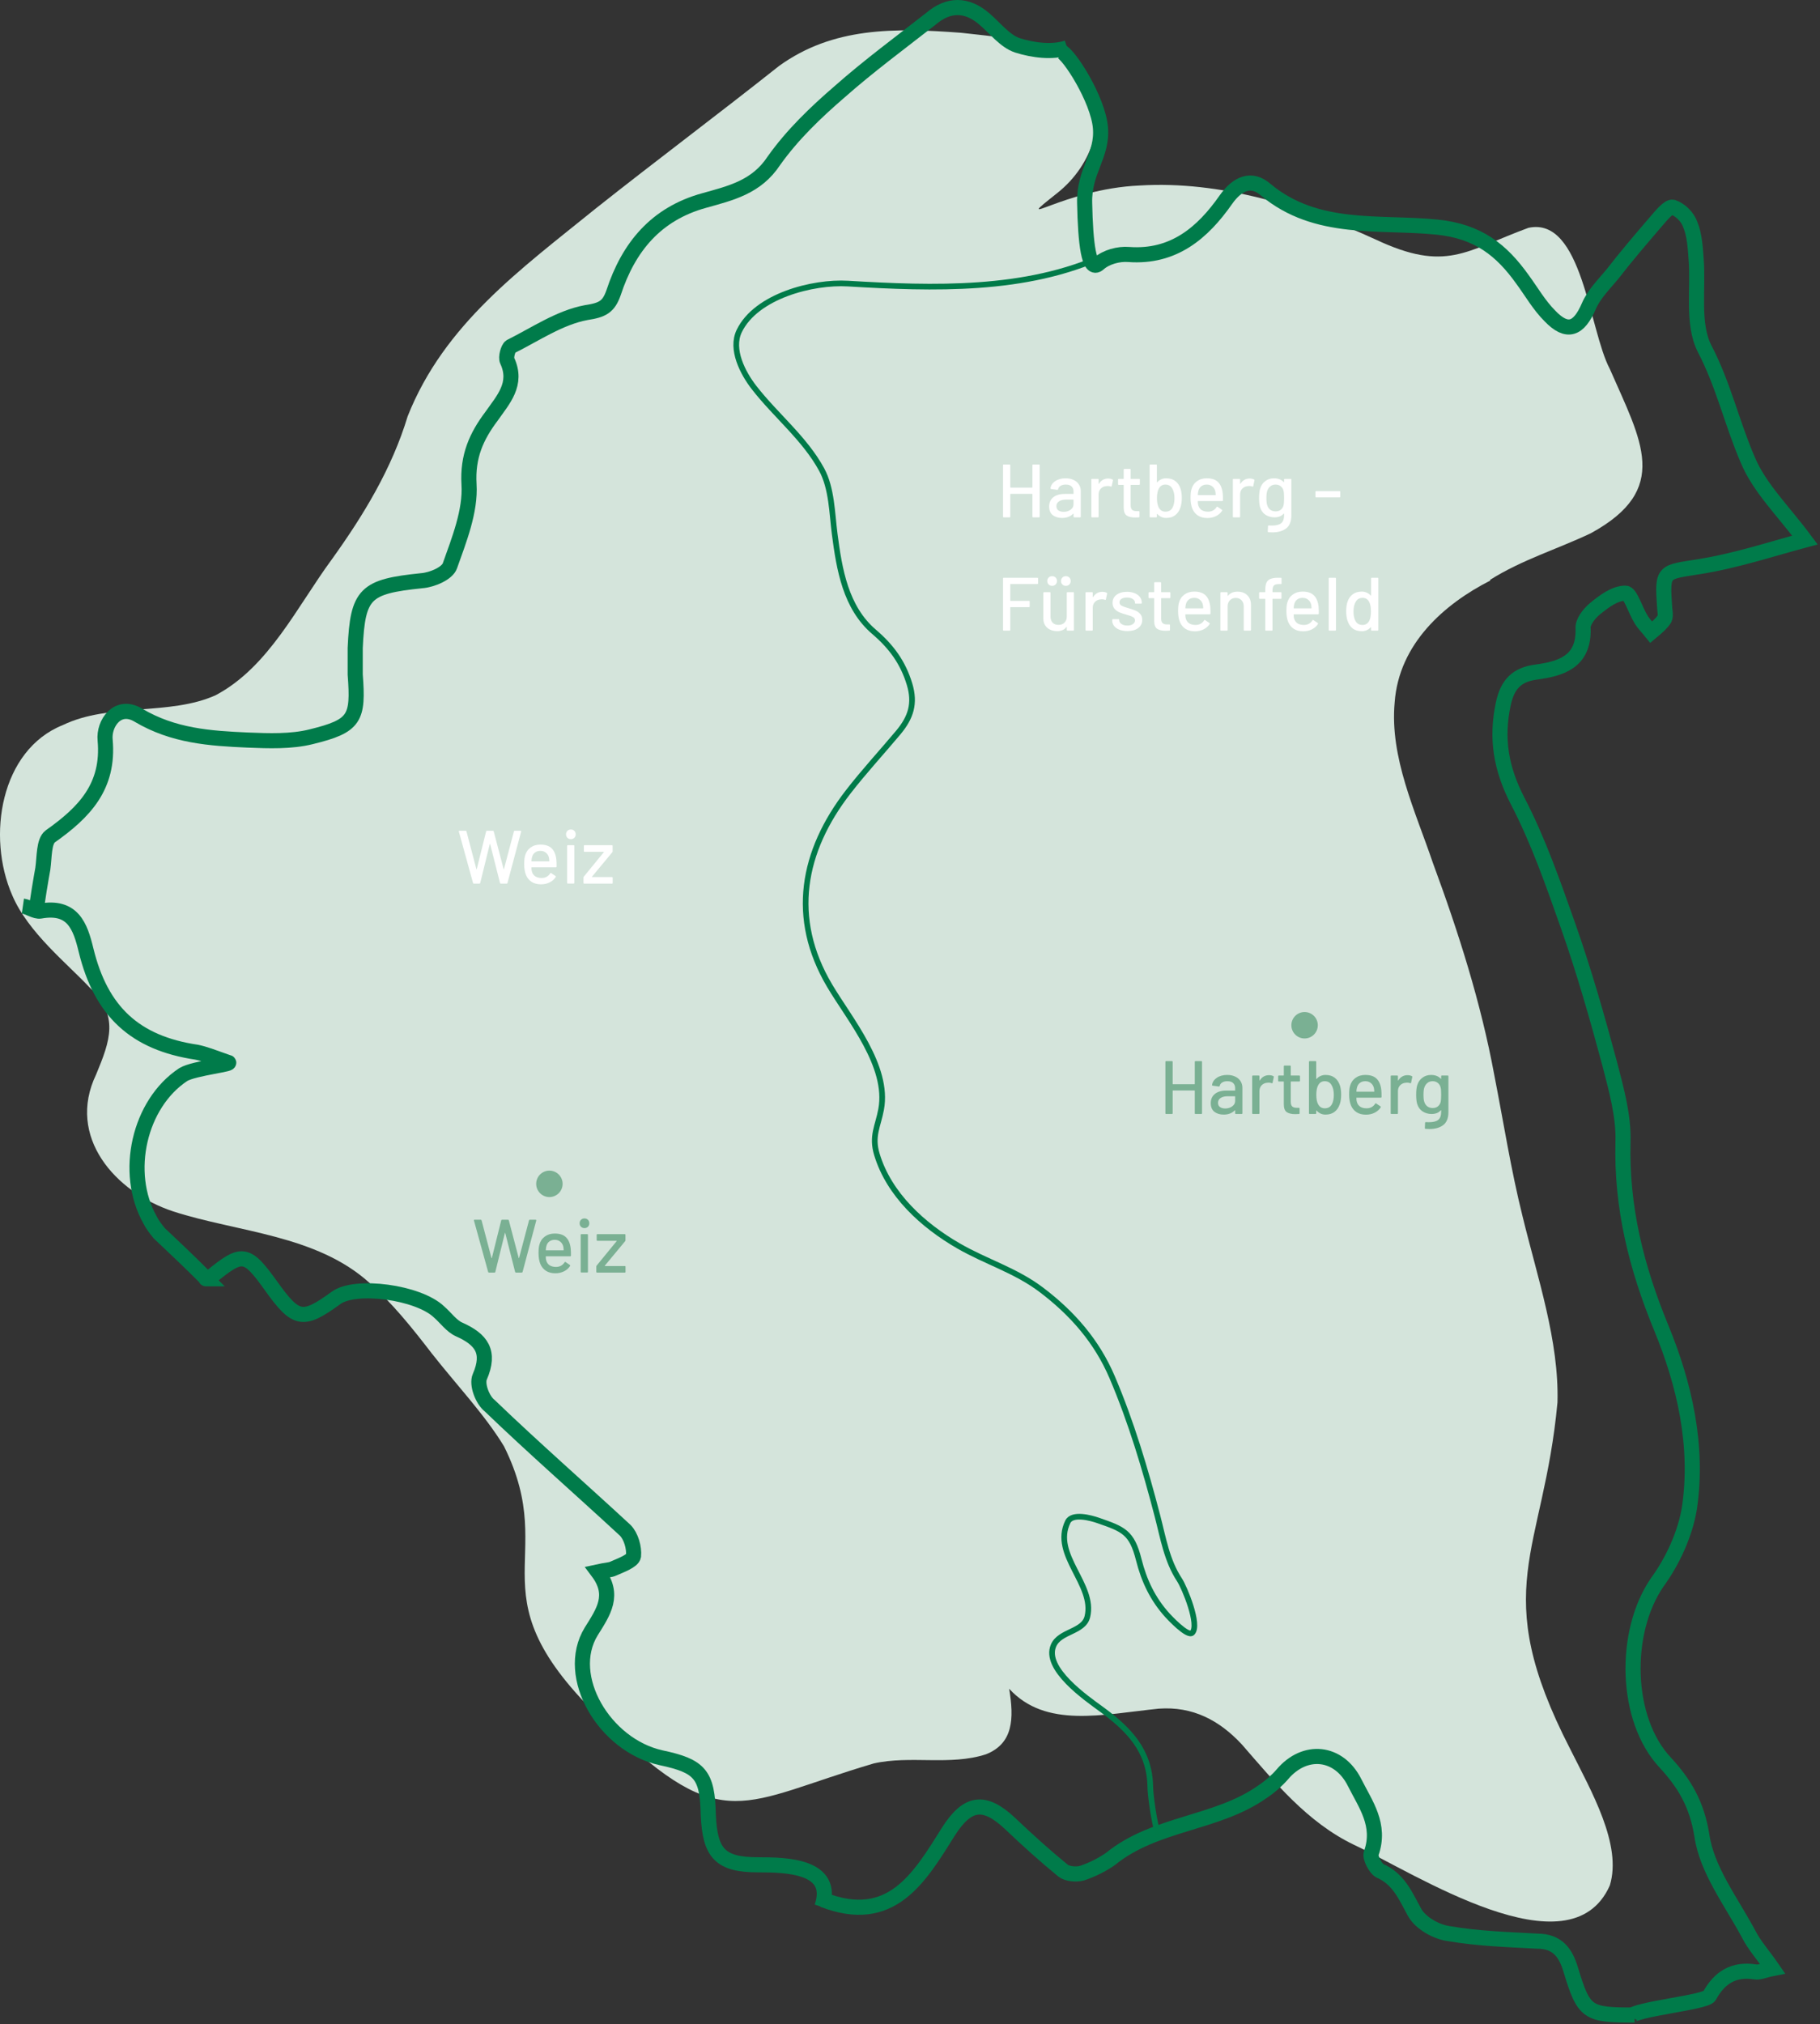 <svg width="482" height="536" viewBox="0 0 482 536" fill="none" xmlns="http://www.w3.org/2000/svg">
<rect x="0" y="0" width="482" height="536" fill="#333333" stroke="none"/>
<path d="M394.653 153.535C403.014 148.26 412.475 145.402 421.276 141.226C442.618 129.576 434.697 116.827 426.336 97.703C420.836 87.372 419.076 57.258 404.774 60.335C388.053 66.49 382.992 72.205 364.29 63.413C345.148 54.62 323.146 47.806 301.804 49.125C281.562 50.004 267.04 61.434 280.021 51.103C289.482 43.63 293.883 30.441 287.282 20.55C280.021 10.658 265.94 9.999 254.499 8.68C236.897 7.361 220.615 7.141 206.314 17.472C190.252 30.221 173.751 42.531 157.689 55.28C137.887 71.326 117.645 85.834 107.964 110.233C103.783 124.081 96.303 136.39 87.942 148.04C78.701 160.569 71.22 176.616 57.139 184.089C45.038 189.584 28.976 186.067 16.655 192.002C0.153 198.597 -3.588 221.457 3.233 237.064C7.414 246.955 17.975 255.308 23.695 261.463C31.616 268.936 29.196 275.531 25.455 284.543C17.535 301.029 30.516 315.756 45.918 320.812C62.859 326.307 83.761 326.966 97.843 339.716C104.003 345.211 109.284 351.805 114.345 358.399C120.725 366.533 128.426 374.666 133.487 383.018C148.888 414.012 123.365 422.145 161.649 457.534C191.792 486.33 196.413 477.317 231.397 466.986C241.078 464.788 251.639 467.646 261.1 464.568C268.36 461.711 268.58 455.116 267.26 447.203C276.941 457.754 291.903 454.017 306.864 452.479C315.885 451.819 322.926 455.556 328.866 461.931C337.667 472.042 346.248 482.593 358.57 488.528C374.631 496.001 415.775 523.038 426.336 499.298C429.637 488.528 421.496 474.46 415.775 463.03C393.993 420.606 408.735 411.594 412.475 371.368C412.915 355.102 407.194 338.397 403.234 322.131C400.154 309.821 398.174 297.072 395.753 284.763C392.233 265.639 386.292 246.955 379.472 228.491C374.851 214.863 368.031 200.575 369.351 186.067C370.451 170.461 382.552 159.91 394.653 153.755V153.535Z" fill="#D4E4DB"/>
<path d="M280.87 13.54C283.07 14.199 290.771 26.289 291.431 33.763C292.091 41.236 287.03 45.193 287.25 53.765C287.47 64.316 288.35 72.229 290.991 69.811C292.971 68.053 296.271 67.174 298.911 67.394C310.793 68.273 318.494 61.678 324.654 52.886C327.734 48.49 331.475 46.951 335.215 50.248C348.637 61.459 365.358 58.601 380.54 60.14C391.541 61.239 397.702 66.295 403.202 73.988C405.622 77.285 407.603 80.802 410.463 83.66C415.083 88.496 418.164 87.177 420.804 81.022C422.124 77.945 424.764 75.307 426.965 72.669C430.705 67.833 434.665 63.217 438.626 58.601C439.946 57.062 441.926 54.645 443.026 54.864C445.006 55.524 446.987 57.502 447.647 59.48C448.747 62.118 448.967 65.415 449.187 68.493C449.847 76.406 448.087 85.638 451.387 92.232C456.448 101.904 458.648 112.015 462.828 121.687C465.909 129.161 472.289 135.315 478.01 143.009C468.989 145.427 459.748 148.504 450.067 150.043C440.606 151.581 440.166 150.922 440.826 160.374C440.826 161.473 441.266 163.011 440.826 163.891C439.946 165.21 438.626 166.309 437.306 167.408C436.426 166.309 435.325 165.21 434.665 164.111C433.125 161.693 431.805 157.077 430.485 157.077C427.625 157.077 424.764 159.275 422.344 161.253C420.804 162.572 419.044 164.77 419.264 166.528C419.484 175.321 413.323 177.079 406.943 177.959C401.662 178.618 399.242 181.256 398.142 186.311C396.162 195.544 397.482 203.457 401.882 212.029C407.383 222.58 411.343 234.011 415.303 245.221C419.484 257.091 423.004 269.4 426.305 281.71C428.065 288.524 430.045 295.558 429.825 302.372C429.385 319.737 433.345 335.563 439.946 351.61C446.107 366.557 449.847 382.823 447.427 399.309C446.327 406.123 443.026 413.376 438.846 419.092C429.825 432.28 430.265 455.36 441.046 466.791C446.107 472.286 449.407 477.781 450.727 486.134C452.047 495.146 458.428 503.499 463.048 512.072C464.589 515.149 467.009 517.787 469.429 521.304C467.229 521.743 465.909 522.403 464.809 522.183C459.088 521.304 455.348 523.722 452.707 528.558C451.607 530.316 432.915 532.022 431.815 534" stroke="#007B4A" stroke-width="4" stroke-miterlimit="10"/>
<path d="M282.63 12.661C278.67 13.98 273.609 13.32 269.429 12.001C266.128 10.902 263.488 7.385 260.628 4.967C256.007 1.011 251.167 1.011 246.546 4.967C238.405 11.342 230.045 17.497 222.344 24.311C215.963 29.806 209.803 35.741 204.962 42.555C200.342 49.589 193.521 51.128 186.48 53.106C173.719 56.623 166.458 65.416 162.498 77.505C161.178 81.242 159.637 82.121 155.237 82.781C148.196 84.1 141.816 88.496 135.215 91.793C134.555 92.233 133.895 94.65 134.335 95.53C137.195 101.684 133.235 105.861 130.154 110.257C126.194 115.533 123.774 120.808 124.214 128.282C124.654 135.316 121.573 143.009 119.153 149.823C118.493 151.801 114.533 153.56 111.673 153.78C96.711 155.318 94.731 157.077 94.071 171.584C94.071 174.002 94.071 176.2 94.071 178.618C94.951 190.268 94.071 192.247 82.41 195.104C77.129 196.423 71.188 196.203 65.688 195.983C55.567 195.544 45.886 194.884 36.645 189.389C31.144 186.092 27.404 191.587 27.844 195.983C28.944 208.293 22.343 215.107 13.322 221.482C11.562 222.8 11.782 226.977 11.342 230.054C10.902 232.472 9.802 238.847 9.582 241.484" stroke="#007B4A" stroke-width="4" stroke-miterlimit="10"/>
<path d="M217.943 503.06C235.985 510.094 243.466 497.345 251.167 485.035C256.227 477.122 260.628 476.462 267.448 482.837C272.069 487.233 276.689 491.41 281.53 495.366C282.63 496.245 285.05 496.465 286.59 496.026C289.231 495.146 291.871 493.828 294.071 492.289C305.952 482.617 322.234 483.057 334.335 474.484C336.316 473.165 338.076 471.627 339.616 469.868C345.556 462.834 354.577 463.713 358.758 472.066C361.618 477.781 365.798 483.277 363.158 490.75C362.718 491.849 364.258 494.707 365.358 495.366C370.419 497.564 372.179 501.961 374.599 506.357C376.14 509.214 380.32 511.632 383.84 512.072C391.541 513.391 399.242 513.611 407.163 514.05C412.443 514.05 414.643 517.128 415.964 521.524C419.484 533.174 420.364 533.613 432.905 533.613" stroke="#007B4A" stroke-width="4" stroke-miterlimit="10"/>
<path d="M6.062 239.946C7.602 240.166 9.362 241.484 10.682 241.265C19.263 239.726 21.244 245.221 22.784 251.596C26.744 267.862 35.765 276.215 52.047 278.632C54.247 279.072 56.447 279.951 60.188 281.27C62.828 281.71 51.387 282.809 48.526 284.567C36.865 292.261 32.685 310.505 39.725 323.034C40.386 324.353 41.266 325.452 42.146 326.551C46.106 330.288 50.066 334.025 54.687 338.641C54.027 338.641 55.127 338.641 55.787 338.201C64.148 331.387 65.248 331.387 71.849 340.619C78.449 349.851 80.21 350.071 89.01 343.697C94.071 339.96 110.793 342.158 116.293 347.433C118.053 348.972 119.594 351.17 121.574 352.049C127.514 354.687 129.935 357.984 127.074 364.579C126.194 366.557 127.734 370.733 129.715 372.272C141.376 383.482 153.697 394.253 165.578 405.244C167.118 406.782 167.999 409.86 167.779 412.058C167.558 413.377 164.478 414.476 162.498 415.355C161.618 415.795 160.298 415.795 158.318 416.234C162.938 422.389 159.858 426.785 156.557 432.061C149.297 443.931 160.078 462.175 175.039 465.472C185.38 467.67 187.361 469.868 187.581 480.639C188.021 490.75 190.661 493.828 200.782 493.828C208.043 493.828 221.404 494.009 217.664 505" stroke="#007B4A" stroke-width="4" stroke-miterlimit="10"/>
<path d="M292.554 67.643C271.694 77.288 247.025 76.434 224.555 75.099C215.244 74.546 200.251 78.392 195.775 87.663C193.424 92.533 196.771 98.846 199.69 102.612C205.397 109.976 213.153 116.128 217.621 124.383C220.301 129.333 220.343 135.939 221.051 141.383C222.28 150.823 223.939 160.882 231.49 167.33C236.02 171.198 239.145 175.419 240.884 181.198C242.412 186.277 241.253 189.978 237.864 194.022C233.459 199.28 228.796 204.315 224.593 209.754C212.534 225.36 209.089 243.082 219.709 261.014C225.025 269.99 235.474 282.333 233.353 293.783C232.525 298.257 230.761 300.831 232.235 305.712C235.455 316.377 244.443 324.516 253.857 329.944C261.221 334.191 268.987 336.4 275.852 341.613C284.036 347.826 290.474 355.19 294.53 364.689C299.584 376.527 303.29 389.011 306.534 401.447C308.051 407.263 309.01 413.254 312.349 418.335C313.719 420.419 317.805 430.326 315.742 432.389C314.544 433.587 309.45 428.065 309.181 427.767C305.277 423.448 302.983 418.602 301.576 413.004C299.747 405.729 297.464 404.94 290.839 402.64C288.968 401.99 283.964 400.589 282.787 403.013C278.543 411.749 290.054 419.564 287.968 428.139C286.979 432.207 280.695 431.904 279.021 435.744C276.347 441.879 287.684 449.7 291.696 452.632C298.873 457.876 304.476 463.549 304.633 473.099C304.676 475.779 305.737 482.689 306.534 485.277" stroke="#007B49" stroke-width="1.5" stroke-linecap="round"/>
<path d="M273.42 123.2C273.42 123.067 273.487 123 273.62 123H275.14C275.273 123 275.34 123.067 275.34 123.2V136.8C275.34 136.933 275.273 137 275.14 137H273.62C273.487 137 273.42 136.933 273.42 136.8V130.86C273.42 130.807 273.393 130.78 273.34 130.78H267.64C267.587 130.78 267.56 130.807 267.56 130.86V136.8C267.56 136.933 267.493 137 267.36 137H265.84C265.707 137 265.64 136.933 265.64 136.8V123.2C265.64 123.067 265.707 123 265.84 123H267.36C267.493 123 267.56 123.067 267.56 123.2V129.04C267.56 129.093 267.587 129.12 267.64 129.12H273.34C273.393 129.12 273.42 129.093 273.42 129.04V123.2ZM282.211 126.66C283.024 126.66 283.731 126.807 284.331 127.1C284.944 127.38 285.411 127.78 285.731 128.3C286.064 128.807 286.231 129.387 286.231 130.04V136.8C286.231 136.933 286.164 137 286.031 137H284.511C284.377 137 284.311 136.933 284.311 136.8V136.08C284.311 136.013 284.277 136 284.211 136.04C283.864 136.4 283.437 136.68 282.931 136.88C282.437 137.067 281.884 137.16 281.271 137.16C280.284 137.16 279.464 136.913 278.811 136.42C278.171 135.913 277.851 135.153 277.851 134.14C277.851 133.1 278.211 132.287 278.931 131.7C279.664 131.1 280.684 130.8 281.991 130.8H284.231C284.284 130.8 284.311 130.773 284.311 130.72V130.18C284.311 129.593 284.137 129.14 283.791 128.82C283.457 128.487 282.944 128.32 282.251 128.32C281.691 128.32 281.231 128.433 280.871 128.66C280.524 128.873 280.311 129.167 280.231 129.54C280.191 129.673 280.111 129.733 279.991 129.72L278.371 129.5C278.237 129.473 278.177 129.42 278.191 129.34C278.297 128.553 278.717 127.913 279.451 127.42C280.184 126.913 281.104 126.66 282.211 126.66ZM281.691 135.54C282.397 135.54 283.011 135.353 283.531 134.98C284.051 134.607 284.311 134.133 284.311 133.56V132.38C284.311 132.327 284.284 132.3 284.231 132.3H282.351C281.564 132.3 280.937 132.453 280.471 132.76C280.004 133.067 279.771 133.493 279.771 134.04C279.771 134.533 279.944 134.907 280.291 135.16C280.651 135.413 281.117 135.54 281.691 135.54ZM293.483 126.72C293.909 126.72 294.296 126.807 294.643 126.98C294.736 127.02 294.769 127.1 294.743 127.22L294.423 128.72C294.409 128.84 294.329 128.88 294.183 128.84C293.956 128.747 293.689 128.7 293.383 128.7L293.103 128.72C292.476 128.747 291.956 128.967 291.543 129.38C291.143 129.78 290.943 130.307 290.943 130.96V136.8C290.943 136.933 290.876 137 290.743 137H289.223C289.089 137 289.023 136.933 289.023 136.8V127.02C289.023 126.887 289.089 126.82 289.223 126.82H290.743C290.876 126.82 290.943 126.887 290.943 127.02V128.08C290.943 128.12 290.949 128.147 290.963 128.16C290.989 128.16 291.009 128.147 291.023 128.12C291.623 127.187 292.443 126.72 293.483 126.72ZM301.879 128.2C301.879 128.333 301.813 128.4 301.679 128.4H299.519C299.466 128.4 299.439 128.427 299.439 128.48V133.78C299.439 134.34 299.566 134.747 299.819 135C300.073 135.24 300.466 135.36 300.999 135.36H301.579C301.713 135.36 301.779 135.427 301.779 135.56V136.8C301.779 136.933 301.713 137 301.579 137C301.153 137.027 300.846 137.04 300.659 137.04C299.646 137.04 298.879 136.86 298.359 136.5C297.853 136.127 297.599 135.447 297.599 134.46V128.48C297.599 128.427 297.573 128.4 297.519 128.4H296.299C296.166 128.4 296.099 128.333 296.099 128.2V127.02C296.099 126.887 296.166 126.82 296.299 126.82H297.519C297.573 126.82 297.599 126.793 297.599 126.74V124.38C297.599 124.247 297.666 124.18 297.799 124.18H299.239C299.373 124.18 299.439 124.247 299.439 124.38V126.74C299.439 126.793 299.466 126.82 299.519 126.82H301.679C301.813 126.82 301.879 126.887 301.879 127.02V128.2ZM312.662 129.46C312.876 130.14 312.982 130.947 312.982 131.88C312.982 132.88 312.856 133.733 312.602 134.44C312.309 135.307 311.842 135.98 311.202 136.46C310.576 136.927 309.782 137.16 308.822 137.16C308.356 137.16 307.922 137.067 307.522 136.88C307.122 136.693 306.776 136.433 306.482 136.1C306.456 136.073 306.429 136.067 306.402 136.08C306.389 136.093 306.382 136.113 306.382 136.14V136.8C306.382 136.933 306.316 137 306.182 137H304.662C304.529 137 304.462 136.933 304.462 136.8V123.2C304.462 123.067 304.529 123 304.662 123H306.182C306.316 123 306.382 123.067 306.382 123.2V127.66C306.382 127.687 306.389 127.707 306.402 127.72C306.429 127.733 306.456 127.727 306.482 127.7C306.776 127.367 307.122 127.113 307.522 126.94C307.936 126.753 308.369 126.66 308.822 126.66C309.822 126.66 310.642 126.907 311.282 127.4C311.922 127.893 312.382 128.58 312.662 129.46ZM310.542 134.4C310.876 133.773 311.042 132.947 311.042 131.92C311.042 130.827 310.829 129.947 310.402 129.28C310.016 128.64 309.422 128.32 308.622 128.32C307.876 128.32 307.309 128.66 306.922 129.34C306.576 129.953 306.402 130.807 306.402 131.9C306.402 132.993 306.562 133.833 306.882 134.42C307.282 135.14 307.869 135.5 308.642 135.5C309.522 135.5 310.156 135.133 310.542 134.4ZM323.82 130.64C323.873 131.187 323.893 131.8 323.88 132.48C323.88 132.613 323.813 132.68 323.68 132.68H317.3C317.246 132.68 317.22 132.707 317.22 132.76C317.22 133.213 317.26 133.56 317.34 133.8C317.486 134.333 317.78 134.753 318.22 135.06C318.673 135.353 319.24 135.5 319.92 135.5C320.906 135.5 321.666 135.093 322.2 134.28C322.266 134.147 322.353 134.127 322.46 134.22L323.6 134.98C323.693 135.06 323.713 135.147 323.66 135.24C323.286 135.84 322.753 136.313 322.06 136.66C321.38 137.007 320.606 137.18 319.74 137.18C318.766 137.18 317.946 136.967 317.28 136.54C316.613 136.113 316.113 135.507 315.78 134.72C315.46 133.933 315.3 132.98 315.3 131.86C315.3 130.887 315.373 130.147 315.52 129.64C315.76 128.72 316.24 127.993 316.96 127.46C317.68 126.927 318.553 126.66 319.58 126.66C320.926 126.66 321.933 127 322.6 127.68C323.266 128.347 323.673 129.333 323.82 130.64ZM319.58 128.32C319.006 128.32 318.533 128.467 318.16 128.76C317.786 129.04 317.533 129.42 317.4 129.9C317.306 130.193 317.246 130.567 317.22 131.02C317.22 131.073 317.246 131.1 317.3 131.1H321.88C321.933 131.1 321.96 131.073 321.96 131.02C321.933 130.58 321.893 130.253 321.84 130.04C321.706 129.52 321.44 129.107 321.04 128.8C320.653 128.48 320.166 128.32 319.58 128.32ZM330.962 126.72C331.389 126.72 331.776 126.807 332.122 126.98C332.216 127.02 332.249 127.1 332.222 127.22L331.902 128.72C331.889 128.84 331.809 128.88 331.662 128.84C331.436 128.747 331.169 128.7 330.862 128.7L330.582 128.72C329.956 128.747 329.436 128.967 329.022 129.38C328.622 129.78 328.422 130.307 328.422 130.96V136.8C328.422 136.933 328.356 137 328.222 137H326.702C326.569 137 326.502 136.933 326.502 136.8V127.02C326.502 126.887 326.569 126.82 326.702 126.82H328.222C328.356 126.82 328.422 126.887 328.422 127.02V128.08C328.422 128.12 328.429 128.147 328.442 128.16C328.469 128.16 328.489 128.147 328.502 128.12C329.102 127.187 329.922 126.72 330.962 126.72ZM340.072 127.02C340.072 126.887 340.138 126.82 340.272 126.82H341.792C341.925 126.82 341.992 126.887 341.992 127.02V136.48C341.992 138.093 341.532 139.247 340.612 139.94C339.705 140.633 338.485 140.98 336.952 140.98C336.738 140.98 336.405 140.967 335.952 140.94C335.818 140.927 335.752 140.853 335.752 140.72L335.812 139.34C335.812 139.287 335.832 139.24 335.872 139.2C335.912 139.16 335.965 139.147 336.032 139.16C336.218 139.173 336.492 139.18 336.852 139.18C337.985 139.18 338.805 138.967 339.312 138.54C339.818 138.127 340.072 137.42 340.072 136.42V136.06C340.072 136.033 340.058 136.013 340.032 136C340.018 135.987 339.998 135.993 339.972 136.02C339.412 136.673 338.592 137 337.512 137C336.645 137 335.858 136.773 335.152 136.32C334.458 135.867 333.978 135.2 333.712 134.32C333.538 133.733 333.452 132.92 333.452 131.88C333.452 130.773 333.552 129.92 333.752 129.32C334.005 128.52 334.452 127.88 335.092 127.4C335.745 126.907 336.512 126.66 337.392 126.66C338.485 126.66 339.345 126.993 339.972 127.66C339.998 127.687 340.018 127.7 340.032 127.7C340.058 127.687 340.072 127.667 340.072 127.64V127.02ZM339.952 133.74C339.992 133.527 340.018 133.3 340.032 133.06C340.058 132.82 340.072 132.42 340.072 131.86C340.072 131.3 340.058 130.907 340.032 130.68C340.018 130.44 339.985 130.213 339.932 130C339.825 129.507 339.585 129.107 339.212 128.8C338.838 128.48 338.372 128.32 337.812 128.32C337.252 128.32 336.785 128.48 336.412 128.8C336.038 129.107 335.772 129.507 335.612 130C335.465 130.4 335.392 131.02 335.392 131.86C335.392 132.78 335.458 133.407 335.592 133.74C335.725 134.233 335.985 134.64 336.372 134.96C336.772 135.267 337.252 135.42 337.812 135.42C338.398 135.42 338.872 135.267 339.232 134.96C339.605 134.64 339.845 134.233 339.952 133.74ZM348.575 131.72C348.442 131.72 348.375 131.653 348.375 131.52V130.26C348.375 130.127 348.442 130.06 348.575 130.06H354.755C354.888 130.06 354.955 130.127 354.955 130.26V131.52C354.955 131.653 354.888 131.72 354.755 131.72H348.575ZM274.92 154.46C274.92 154.593 274.853 154.66 274.72 154.66H267.64C267.587 154.66 267.56 154.687 267.56 154.74V159.04C267.56 159.093 267.587 159.12 267.64 159.12H272.5C272.633 159.12 272.7 159.187 272.7 159.32V160.58C272.7 160.713 272.633 160.78 272.5 160.78H267.64C267.587 160.78 267.56 160.807 267.56 160.86V166.8C267.56 166.933 267.493 167 267.36 167H265.84C265.707 167 265.64 166.933 265.64 166.8V153.2C265.64 153.067 265.707 153 265.84 153H274.72C274.853 153 274.92 153.067 274.92 153.2V154.46ZM282.519 157.02C282.519 156.887 282.586 156.82 282.719 156.82H284.219C284.353 156.82 284.419 156.887 284.419 157.02V166.8C284.419 166.933 284.353 167 284.219 167H282.719C282.586 167 282.519 166.933 282.519 166.8V166.06C282.519 166.033 282.506 166.02 282.479 166.02C282.466 166.007 282.446 166.013 282.419 166.04C281.886 166.773 281.066 167.14 279.959 167.14C279.306 167.14 278.699 167.013 278.139 166.76C277.593 166.507 277.153 166.133 276.819 165.64C276.486 165.147 276.319 164.547 276.319 163.84V157.02C276.319 156.887 276.386 156.82 276.519 156.82H278.019C278.153 156.82 278.219 156.887 278.219 157.02V163.24C278.219 163.933 278.399 164.48 278.759 164.88C279.133 165.28 279.653 165.48 280.319 165.48C280.986 165.48 281.519 165.28 281.919 164.88C282.319 164.467 282.519 163.92 282.519 163.24V157.02ZM282.279 155.14C281.906 155.14 281.599 155.02 281.359 154.78C281.119 154.54 280.999 154.233 280.999 153.86C280.999 153.487 281.119 153.18 281.359 152.94C281.599 152.7 281.906 152.58 282.279 152.58C282.653 152.58 282.959 152.7 283.199 152.94C283.439 153.18 283.559 153.487 283.559 153.86C283.559 154.233 283.439 154.54 283.199 154.78C282.959 155.02 282.653 155.14 282.279 155.14ZM278.639 155.14C278.266 155.14 277.959 155.02 277.719 154.78C277.479 154.54 277.359 154.233 277.359 153.86C277.359 153.487 277.479 153.18 277.719 152.94C277.959 152.7 278.266 152.58 278.639 152.58C279.013 152.58 279.319 152.7 279.559 152.94C279.799 153.18 279.919 153.487 279.919 153.86C279.919 154.233 279.799 154.54 279.559 154.78C279.319 155.02 279.013 155.14 278.639 155.14ZM291.94 156.72C292.366 156.72 292.753 156.807 293.1 156.98C293.193 157.02 293.226 157.1 293.2 157.22L292.88 158.72C292.866 158.84 292.786 158.88 292.64 158.84C292.413 158.747 292.146 158.7 291.84 158.7L291.56 158.72C290.933 158.747 290.413 158.967 290 159.38C289.6 159.78 289.4 160.307 289.4 160.96V166.8C289.4 166.933 289.333 167 289.2 167H287.68C287.546 167 287.48 166.933 287.48 166.8V157.02C287.48 156.887 287.546 156.82 287.68 156.82H289.2C289.333 156.82 289.4 156.887 289.4 157.02V158.08C289.4 158.12 289.406 158.147 289.42 158.16C289.446 158.16 289.466 158.147 289.48 158.12C290.08 157.187 290.9 156.72 291.94 156.72ZM298.584 167.12C297.784 167.12 297.077 167 296.464 166.76C295.864 166.52 295.397 166.193 295.064 165.78C294.731 165.353 294.564 164.887 294.564 164.38V164.16C294.564 164.027 294.631 163.96 294.764 163.96H296.204C296.337 163.96 296.404 164.027 296.404 164.16V164.26C296.404 164.633 296.604 164.96 297.004 165.24C297.417 165.52 297.937 165.66 298.564 165.66C299.164 165.66 299.651 165.533 300.024 165.28C300.397 165.013 300.584 164.68 300.584 164.28C300.584 163.893 300.411 163.607 300.064 163.42C299.717 163.22 299.157 163.013 298.384 162.8C297.624 162.587 296.984 162.373 296.464 162.16C295.957 161.933 295.524 161.62 295.164 161.22C294.817 160.807 294.644 160.28 294.644 159.64C294.644 158.747 294.991 158.04 295.684 157.52C296.391 156.987 297.324 156.72 298.484 156.72C299.257 156.72 299.937 156.847 300.524 157.1C301.124 157.34 301.584 157.68 301.904 158.12C302.224 158.56 302.384 159.053 302.384 159.6V159.66C302.384 159.793 302.317 159.86 302.184 159.86H300.784C300.651 159.86 300.584 159.793 300.584 159.66V159.6C300.584 159.213 300.391 158.893 300.004 158.64C299.631 158.373 299.117 158.24 298.464 158.24C297.877 158.24 297.397 158.353 297.024 158.58C296.664 158.807 296.484 159.113 296.484 159.5C296.484 159.887 296.657 160.18 297.004 160.38C297.364 160.58 297.937 160.793 298.724 161.02C299.497 161.233 300.137 161.447 300.644 161.66C301.164 161.86 301.604 162.167 301.964 162.58C302.324 162.98 302.504 163.507 302.504 164.16C302.504 165.067 302.144 165.787 301.424 166.32C300.717 166.853 299.771 167.12 298.584 167.12ZM309.95 158.2C309.95 158.333 309.884 158.4 309.75 158.4H307.59C307.537 158.4 307.51 158.427 307.51 158.48V163.78C307.51 164.34 307.637 164.747 307.89 165C308.144 165.24 308.537 165.36 309.07 165.36H309.65C309.784 165.36 309.85 165.427 309.85 165.56V166.8C309.85 166.933 309.784 167 309.65 167C309.224 167.027 308.917 167.04 308.73 167.04C307.717 167.04 306.95 166.86 306.43 166.5C305.924 166.127 305.67 165.447 305.67 164.46V158.48C305.67 158.427 305.644 158.4 305.59 158.4H304.37C304.237 158.4 304.17 158.333 304.17 158.2V157.02C304.17 156.887 304.237 156.82 304.37 156.82H305.59C305.644 156.82 305.67 156.793 305.67 156.74V154.38C305.67 154.247 305.737 154.18 305.87 154.18H307.31C307.444 154.18 307.51 154.247 307.51 154.38V156.74C307.51 156.793 307.537 156.82 307.59 156.82H309.75C309.884 156.82 309.95 156.887 309.95 157.02V158.2ZM320.519 160.64C320.572 161.187 320.592 161.8 320.579 162.48C320.579 162.613 320.512 162.68 320.379 162.68H313.999C313.946 162.68 313.919 162.707 313.919 162.76C313.919 163.213 313.959 163.56 314.039 163.8C314.186 164.333 314.479 164.753 314.919 165.06C315.372 165.353 315.939 165.5 316.619 165.5C317.606 165.5 318.366 165.093 318.899 164.28C318.966 164.147 319.052 164.127 319.159 164.22L320.299 164.98C320.392 165.06 320.412 165.147 320.359 165.24C319.986 165.84 319.452 166.313 318.759 166.66C318.079 167.007 317.306 167.18 316.439 167.18C315.466 167.18 314.646 166.967 313.979 166.54C313.312 166.113 312.812 165.507 312.479 164.72C312.159 163.933 311.999 162.98 311.999 161.86C311.999 160.887 312.072 160.147 312.219 159.64C312.459 158.72 312.939 157.993 313.659 157.46C314.379 156.927 315.252 156.66 316.279 156.66C317.626 156.66 318.632 157 319.299 157.68C319.966 158.347 320.372 159.333 320.519 160.64ZM316.279 158.32C315.706 158.32 315.232 158.467 314.859 158.76C314.486 159.04 314.232 159.42 314.099 159.9C314.006 160.193 313.946 160.567 313.919 161.02C313.919 161.073 313.946 161.1 313.999 161.1H318.579C318.632 161.1 318.659 161.073 318.659 161.02C318.632 160.58 318.592 160.253 318.539 160.04C318.406 159.52 318.139 159.107 317.739 158.8C317.352 158.48 316.866 158.32 316.279 158.32ZM327.742 156.68C328.835 156.68 329.702 157 330.342 157.64C330.982 158.267 331.302 159.12 331.302 160.2V166.8C331.302 166.933 331.235 167 331.102 167H329.582C329.448 167 329.382 166.933 329.382 166.8V160.58C329.382 159.913 329.188 159.373 328.802 158.96C328.415 158.547 327.902 158.34 327.262 158.34C326.635 158.34 326.122 158.547 325.722 158.96C325.322 159.373 325.122 159.907 325.122 160.56V166.8C325.122 166.933 325.055 167 324.922 167H323.402C323.268 167 323.202 166.933 323.202 166.8V157.02C323.202 156.887 323.268 156.82 323.402 156.82H324.922C325.055 156.82 325.122 156.887 325.122 157.02V157.74C325.122 157.767 325.128 157.787 325.142 157.8C325.168 157.813 325.188 157.807 325.202 157.78C325.775 157.047 326.622 156.68 327.742 156.68ZM338.721 154.68C338.055 154.68 337.601 154.807 337.361 155.06C337.121 155.313 337.001 155.793 337.001 156.5V156.74C337.001 156.793 337.028 156.82 337.081 156.82H339.181C339.315 156.82 339.381 156.887 339.381 157.02V158.38C339.381 158.513 339.315 158.58 339.181 158.58H337.081C337.028 158.58 337.001 158.607 337.001 158.66V166.8C337.001 166.933 336.935 167 336.801 167H335.281C335.148 167 335.081 166.933 335.081 166.8V158.66C335.081 158.607 335.055 158.58 335.001 158.58H333.661C333.528 158.58 333.461 158.513 333.461 158.38V157.02C333.461 156.887 333.528 156.82 333.661 156.82H335.001C335.055 156.82 335.081 156.793 335.081 156.74V156.38C335.081 155.5 335.181 154.82 335.381 154.34C335.595 153.86 335.948 153.52 336.441 153.32C336.935 153.107 337.628 153 338.521 153H339.201C339.335 153 339.401 153.067 339.401 153.2V154.48C339.401 154.613 339.335 154.68 339.201 154.68H338.721ZM349.205 160.64C349.258 161.187 349.278 161.8 349.265 162.48C349.265 162.613 349.198 162.68 349.065 162.68H342.685C342.632 162.68 342.605 162.707 342.605 162.76C342.605 163.213 342.645 163.56 342.725 163.8C342.872 164.333 343.165 164.753 343.605 165.06C344.058 165.353 344.625 165.5 345.305 165.5C346.292 165.5 347.052 165.093 347.585 164.28C347.652 164.147 347.738 164.127 347.845 164.22L348.985 164.98C349.078 165.06 349.098 165.147 349.045 165.24C348.672 165.84 348.138 166.313 347.445 166.66C346.765 167.007 345.992 167.18 345.125 167.18C344.152 167.18 343.332 166.967 342.665 166.54C341.998 166.113 341.498 165.507 341.165 164.72C340.845 163.933 340.685 162.98 340.685 161.86C340.685 160.887 340.758 160.147 340.905 159.64C341.145 158.72 341.625 157.993 342.345 157.46C343.065 156.927 343.938 156.66 344.965 156.66C346.312 156.66 347.318 157 347.985 157.68C348.652 158.347 349.058 159.333 349.205 160.64ZM344.965 158.32C344.392 158.32 343.918 158.467 343.545 158.76C343.172 159.04 342.918 159.42 342.785 159.9C342.692 160.193 342.632 160.567 342.605 161.02C342.605 161.073 342.632 161.1 342.685 161.1H347.265C347.318 161.1 347.345 161.073 347.345 161.02C347.318 160.58 347.278 160.253 347.225 160.04C347.092 159.52 346.825 159.107 346.425 158.8C346.038 158.48 345.552 158.32 344.965 158.32ZM352.088 167C351.954 167 351.888 166.933 351.888 166.8V153.2C351.888 153.067 351.954 153 352.088 153H353.608C353.741 153 353.808 153.067 353.808 153.2V166.8C353.808 166.933 353.741 167 353.608 167H352.088ZM363.115 153.2C363.115 153.067 363.181 153 363.315 153H364.835C364.968 153 365.035 153.067 365.035 153.2V166.8C365.035 166.933 364.968 167 364.835 167H363.315C363.181 167 363.115 166.933 363.115 166.8V166.14C363.115 166.113 363.101 166.093 363.075 166.08C363.061 166.067 363.041 166.073 363.015 166.1C362.721 166.433 362.375 166.693 361.975 166.88C361.575 167.067 361.141 167.16 360.675 167.16C359.715 167.16 358.915 166.927 358.275 166.46C357.648 165.98 357.188 165.307 356.895 164.44C356.641 163.733 356.515 162.88 356.515 161.88C356.515 160.947 356.621 160.14 356.835 159.46C357.115 158.58 357.575 157.893 358.215 157.4C358.855 156.907 359.675 156.66 360.675 156.66C361.128 156.66 361.555 156.753 361.955 156.94C362.368 157.113 362.721 157.367 363.015 157.7C363.041 157.727 363.061 157.733 363.075 157.72C363.101 157.707 363.115 157.687 363.115 157.66V153.2ZM362.615 164.42C362.921 163.86 363.075 163.02 363.075 161.9C363.075 160.78 362.908 159.927 362.575 159.34C362.188 158.66 361.621 158.32 360.875 158.32C360.075 158.32 359.481 158.64 359.095 159.28C358.668 159.947 358.455 160.827 358.455 161.92C358.455 162.947 358.621 163.773 358.955 164.4C359.341 165.133 359.975 165.5 360.855 165.5C361.628 165.5 362.215 165.14 362.615 164.42Z" fill="white"/>
<path d="M125.5 234C125.38 234 125.307 233.947 125.28 233.84L121.52 220.22L121.5 220.16C121.5 220.053 121.567 220 121.7 220H123.32C123.44 220 123.513 220.06 123.54 220.18L126.16 230.14C126.173 230.167 126.187 230.18 126.2 230.18C126.227 230.18 126.247 230.167 126.26 230.14L128.74 220.18C128.767 220.06 128.84 220 128.96 220H130.54C130.66 220 130.733 220.06 130.76 220.18L133.38 230.16C133.393 230.187 133.407 230.2 133.42 230.2C133.433 230.2 133.447 230.187 133.46 230.16L136.1 220.18C136.127 220.06 136.2 220 136.32 220H137.84C137.907 220 137.953 220.02 137.98 220.06C138.02 220.1 138.033 220.153 138.02 220.22L134.4 233.82C134.373 233.94 134.3 234 134.18 234H132.64C132.52 234 132.447 233.94 132.42 233.82L129.8 223.5C129.787 223.46 129.773 223.44 129.76 223.44C129.747 223.44 129.733 223.46 129.72 223.5L127.18 233.82C127.167 233.94 127.093 234 126.96 234H125.5ZM147.344 227.64C147.397 228.187 147.417 228.8 147.404 229.48C147.404 229.613 147.337 229.68 147.204 229.68H140.824C140.771 229.68 140.744 229.707 140.744 229.76C140.744 230.213 140.784 230.56 140.864 230.8C141.011 231.333 141.304 231.753 141.744 232.06C142.197 232.353 142.764 232.5 143.444 232.5C144.431 232.5 145.191 232.093 145.724 231.28C145.791 231.147 145.877 231.127 145.984 231.22L147.124 231.98C147.217 232.06 147.237 232.147 147.184 232.24C146.811 232.84 146.277 233.313 145.584 233.66C144.904 234.007 144.131 234.18 143.264 234.18C142.291 234.18 141.471 233.967 140.804 233.54C140.137 233.113 139.637 232.507 139.304 231.72C138.984 230.933 138.824 229.98 138.824 228.86C138.824 227.887 138.897 227.147 139.044 226.64C139.284 225.72 139.764 224.993 140.484 224.46C141.204 223.927 142.077 223.66 143.104 223.66C144.451 223.66 145.457 224 146.124 224.68C146.791 225.347 147.197 226.333 147.344 227.64ZM143.104 225.32C142.531 225.32 142.057 225.467 141.684 225.76C141.311 226.04 141.057 226.42 140.924 226.9C140.831 227.193 140.771 227.567 140.744 228.02C140.744 228.073 140.771 228.1 140.824 228.1H145.404C145.457 228.1 145.484 228.073 145.484 228.02C145.457 227.58 145.417 227.253 145.364 227.04C145.231 226.52 144.964 226.107 144.564 225.8C144.177 225.48 143.691 225.32 143.104 225.32ZM151.187 222.22C150.813 222.22 150.507 222.1 150.267 221.86C150.027 221.62 149.907 221.313 149.907 220.94C149.907 220.567 150.027 220.26 150.267 220.02C150.507 219.78 150.813 219.66 151.187 219.66C151.56 219.66 151.867 219.78 152.107 220.02C152.347 220.26 152.467 220.567 152.467 220.94C152.467 221.313 152.347 221.62 152.107 221.86C151.867 222.1 151.56 222.22 151.187 222.22ZM150.387 233.98C150.253 233.98 150.187 233.913 150.187 233.78V224.02C150.187 223.887 150.253 223.82 150.387 223.82H151.907C152.04 223.82 152.107 223.887 152.107 224.02V233.78C152.107 233.913 152.04 233.98 151.907 233.98H150.387ZM154.724 234C154.591 234 154.524 233.933 154.524 233.8V232.4C154.524 232.307 154.551 232.227 154.604 232.16L159.904 225.68C159.931 225.653 159.938 225.633 159.924 225.62C159.911 225.593 159.891 225.58 159.864 225.58H154.824C154.691 225.58 154.624 225.513 154.624 225.38V224.02C154.624 223.887 154.691 223.82 154.824 223.82H162.044C162.178 223.82 162.244 223.887 162.244 224.02V225.44C162.244 225.533 162.218 225.613 162.164 225.68L156.784 232.16C156.758 232.187 156.751 232.213 156.764 232.24C156.778 232.253 156.798 232.26 156.824 232.26H162.064C162.198 232.26 162.264 232.327 162.264 232.46V233.8C162.264 233.933 162.198 234 162.064 234H154.724Z" fill="white"/>
<path d="M129.5 337C129.38 337 129.307 336.947 129.28 336.84L125.52 323.22L125.5 323.16C125.5 323.053 125.567 323 125.7 323H127.32C127.44 323 127.513 323.06 127.54 323.18L130.16 333.14C130.173 333.167 130.187 333.18 130.2 333.18C130.227 333.18 130.247 333.167 130.26 333.14L132.74 323.18C132.767 323.06 132.84 323 132.96 323H134.54C134.66 323 134.733 323.06 134.76 323.18L137.38 333.16C137.393 333.187 137.407 333.2 137.42 333.2C137.433 333.2 137.447 333.187 137.46 333.16L140.1 323.18C140.127 323.06 140.2 323 140.32 323H141.84C141.907 323 141.953 323.02 141.98 323.06C142.02 323.1 142.033 323.153 142.02 323.22L138.4 336.82C138.373 336.94 138.3 337 138.18 337H136.64C136.52 337 136.447 336.94 136.42 336.82L133.8 326.5C133.787 326.46 133.773 326.44 133.76 326.44C133.747 326.44 133.733 326.46 133.72 326.5L131.18 336.82C131.167 336.94 131.093 337 130.96 337H129.5ZM151.144 330.64C151.197 331.187 151.217 331.8 151.204 332.48C151.204 332.613 151.137 332.68 151.004 332.68H144.624C144.571 332.68 144.544 332.707 144.544 332.76C144.544 333.213 144.584 333.56 144.664 333.8C144.811 334.333 145.104 334.753 145.544 335.06C145.997 335.353 146.564 335.5 147.244 335.5C148.231 335.5 148.991 335.093 149.524 334.28C149.591 334.147 149.677 334.127 149.784 334.22L150.924 334.98C151.017 335.06 151.037 335.147 150.984 335.24C150.611 335.84 150.077 336.313 149.384 336.66C148.704 337.007 147.931 337.18 147.064 337.18C146.091 337.18 145.271 336.967 144.604 336.54C143.937 336.113 143.437 335.507 143.104 334.72C142.784 333.933 142.624 332.98 142.624 331.86C142.624 330.887 142.697 330.147 142.844 329.64C143.084 328.72 143.564 327.993 144.284 327.46C145.004 326.927 145.877 326.66 146.904 326.66C148.251 326.66 149.257 327 149.924 327.68C150.591 328.347 150.997 329.333 151.144 330.64ZM146.904 328.32C146.331 328.32 145.857 328.467 145.484 328.76C145.111 329.04 144.857 329.42 144.724 329.9C144.631 330.193 144.571 330.567 144.544 331.02C144.544 331.073 144.571 331.1 144.624 331.1H149.204C149.257 331.1 149.284 331.073 149.284 331.02C149.257 330.58 149.217 330.253 149.164 330.04C149.031 329.52 148.764 329.107 148.364 328.8C147.977 328.48 147.491 328.32 146.904 328.32ZM154.787 325.22C154.413 325.22 154.107 325.1 153.867 324.86C153.627 324.62 153.507 324.313 153.507 323.94C153.507 323.567 153.627 323.26 153.867 323.02C154.107 322.78 154.413 322.66 154.787 322.66C155.16 322.66 155.467 322.78 155.707 323.02C155.947 323.26 156.067 323.567 156.067 323.94C156.067 324.313 155.947 324.62 155.707 324.86C155.467 325.1 155.16 325.22 154.787 325.22ZM153.987 336.98C153.853 336.98 153.787 336.913 153.787 336.78V327.02C153.787 326.887 153.853 326.82 153.987 326.82H155.507C155.64 326.82 155.707 326.887 155.707 327.02V336.78C155.707 336.913 155.64 336.98 155.507 336.98H153.987ZM158.124 337C157.991 337 157.924 336.933 157.924 336.8V335.4C157.924 335.307 157.951 335.227 158.004 335.16L163.304 328.68C163.331 328.653 163.338 328.633 163.324 328.62C163.311 328.593 163.291 328.58 163.264 328.58H158.224C158.091 328.58 158.024 328.513 158.024 328.38V327.02C158.024 326.887 158.091 326.82 158.224 326.82H165.444C165.578 326.82 165.644 326.887 165.644 327.02V328.44C165.644 328.533 165.618 328.613 165.564 328.68L160.184 335.16C160.158 335.187 160.151 335.213 160.164 335.24C160.178 335.253 160.198 335.26 160.224 335.26H165.464C165.598 335.26 165.664 335.327 165.664 335.46V336.8C165.664 336.933 165.598 337 165.464 337H158.124Z" fill="#7AB093"/>
<path d="M316.42 281.2C316.42 281.067 316.487 281 316.62 281H318.14C318.273 281 318.34 281.067 318.34 281.2V294.8C318.34 294.933 318.273 295 318.14 295H316.62C316.487 295 316.42 294.933 316.42 294.8V288.86C316.42 288.807 316.393 288.78 316.34 288.78H310.64C310.587 288.78 310.56 288.807 310.56 288.86V294.8C310.56 294.933 310.493 295 310.36 295H308.84C308.707 295 308.64 294.933 308.64 294.8V281.2C308.64 281.067 308.707 281 308.84 281H310.36C310.493 281 310.56 281.067 310.56 281.2V287.04C310.56 287.093 310.587 287.12 310.64 287.12H316.34C316.393 287.12 316.42 287.093 316.42 287.04V281.2ZM325.011 284.66C325.824 284.66 326.531 284.807 327.131 285.1C327.744 285.38 328.211 285.78 328.531 286.3C328.864 286.807 329.031 287.387 329.031 288.04V294.8C329.031 294.933 328.964 295 328.831 295H327.311C327.177 295 327.111 294.933 327.111 294.8V294.08C327.111 294.013 327.077 294 327.011 294.04C326.664 294.4 326.237 294.68 325.731 294.88C325.237 295.067 324.684 295.16 324.071 295.16C323.084 295.16 322.264 294.913 321.611 294.42C320.971 293.913 320.651 293.153 320.651 292.14C320.651 291.1 321.011 290.287 321.731 289.7C322.464 289.1 323.484 288.8 324.791 288.8H327.031C327.084 288.8 327.111 288.773 327.111 288.72V288.18C327.111 287.593 326.937 287.14 326.591 286.82C326.257 286.487 325.744 286.32 325.051 286.32C324.491 286.32 324.031 286.433 323.671 286.66C323.324 286.873 323.111 287.167 323.031 287.54C322.991 287.673 322.911 287.733 322.791 287.72L321.171 287.5C321.037 287.473 320.977 287.42 320.991 287.34C321.097 286.553 321.517 285.913 322.251 285.42C322.984 284.913 323.904 284.66 325.011 284.66ZM324.491 293.54C325.197 293.54 325.811 293.353 326.331 292.98C326.851 292.607 327.111 292.133 327.111 291.56V290.38C327.111 290.327 327.084 290.3 327.031 290.3H325.151C324.364 290.3 323.737 290.453 323.271 290.76C322.804 291.067 322.571 291.493 322.571 292.04C322.571 292.533 322.744 292.907 323.091 293.16C323.451 293.413 323.917 293.54 324.491 293.54ZM336.083 284.72C336.509 284.72 336.896 284.807 337.243 284.98C337.336 285.02 337.369 285.1 337.343 285.22L337.023 286.72C337.009 286.84 336.929 286.88 336.783 286.84C336.556 286.747 336.289 286.7 335.983 286.7L335.703 286.72C335.076 286.747 334.556 286.967 334.143 287.38C333.743 287.78 333.543 288.307 333.543 288.96V294.8C333.543 294.933 333.476 295 333.343 295H331.823C331.689 295 331.623 294.933 331.623 294.8V285.02C331.623 284.887 331.689 284.82 331.823 284.82H333.343C333.476 284.82 333.543 284.887 333.543 285.02V286.08C333.543 286.12 333.549 286.147 333.563 286.16C333.589 286.16 333.609 286.147 333.623 286.12C334.223 285.187 335.043 284.72 336.083 284.72ZM344.279 286.2C344.279 286.333 344.213 286.4 344.079 286.4H341.919C341.866 286.4 341.839 286.427 341.839 286.48V291.78C341.839 292.34 341.966 292.747 342.219 293C342.473 293.24 342.866 293.36 343.399 293.36H343.979C344.113 293.36 344.179 293.427 344.179 293.56V294.8C344.179 294.933 344.113 295 343.979 295C343.553 295.027 343.246 295.04 343.059 295.04C342.046 295.04 341.279 294.86 340.759 294.5C340.253 294.127 339.999 293.447 339.999 292.46V286.48C339.999 286.427 339.973 286.4 339.919 286.4H338.699C338.566 286.4 338.499 286.333 338.499 286.2V285.02C338.499 284.887 338.566 284.82 338.699 284.82H339.919C339.973 284.82 339.999 284.793 339.999 284.74V282.38C339.999 282.247 340.066 282.18 340.199 282.18H341.639C341.773 282.18 341.839 282.247 341.839 282.38V284.74C341.839 284.793 341.866 284.82 341.919 284.82H344.079C344.213 284.82 344.279 284.887 344.279 285.02V286.2ZM354.862 287.46C355.076 288.14 355.182 288.947 355.182 289.88C355.182 290.88 355.056 291.733 354.802 292.44C354.509 293.307 354.042 293.98 353.402 294.46C352.776 294.927 351.982 295.16 351.022 295.16C350.556 295.16 350.122 295.067 349.722 294.88C349.322 294.693 348.976 294.433 348.682 294.1C348.656 294.073 348.629 294.067 348.602 294.08C348.589 294.093 348.582 294.113 348.582 294.14V294.8C348.582 294.933 348.516 295 348.382 295H346.862C346.729 295 346.662 294.933 346.662 294.8V281.2C346.662 281.067 346.729 281 346.862 281H348.382C348.516 281 348.582 281.067 348.582 281.2V285.66C348.582 285.687 348.589 285.707 348.602 285.72C348.629 285.733 348.656 285.727 348.682 285.7C348.976 285.367 349.322 285.113 349.722 284.94C350.136 284.753 350.569 284.66 351.022 284.66C352.022 284.66 352.842 284.907 353.482 285.4C354.122 285.893 354.582 286.58 354.862 287.46ZM352.742 292.4C353.076 291.773 353.242 290.947 353.242 289.92C353.242 288.827 353.029 287.947 352.602 287.28C352.216 286.64 351.622 286.32 350.822 286.32C350.076 286.32 349.509 286.66 349.122 287.34C348.776 287.953 348.602 288.807 348.602 289.9C348.602 290.993 348.762 291.833 349.082 292.42C349.482 293.14 350.069 293.5 350.842 293.5C351.722 293.5 352.356 293.133 352.742 292.4ZM365.82 288.64C365.873 289.187 365.893 289.8 365.88 290.48C365.88 290.613 365.813 290.68 365.68 290.68H359.3C359.246 290.68 359.22 290.707 359.22 290.76C359.22 291.213 359.26 291.56 359.34 291.8C359.486 292.333 359.78 292.753 360.22 293.06C360.673 293.353 361.24 293.5 361.92 293.5C362.906 293.5 363.666 293.093 364.2 292.28C364.266 292.147 364.353 292.127 364.46 292.22L365.6 292.98C365.693 293.06 365.713 293.147 365.66 293.24C365.286 293.84 364.753 294.313 364.06 294.66C363.38 295.007 362.606 295.18 361.74 295.18C360.766 295.18 359.946 294.967 359.28 294.54C358.613 294.113 358.113 293.507 357.78 292.72C357.46 291.933 357.3 290.98 357.3 289.86C357.3 288.887 357.373 288.147 357.52 287.64C357.76 286.72 358.24 285.993 358.96 285.46C359.68 284.927 360.553 284.66 361.58 284.66C362.926 284.66 363.933 285 364.6 285.68C365.266 286.347 365.673 287.333 365.82 288.64ZM361.58 286.32C361.006 286.32 360.533 286.467 360.16 286.76C359.786 287.04 359.533 287.42 359.4 287.9C359.306 288.193 359.246 288.567 359.22 289.02C359.22 289.073 359.246 289.1 359.3 289.1H363.88C363.933 289.1 363.96 289.073 363.96 289.02C363.933 288.58 363.893 288.253 363.84 288.04C363.706 287.52 363.44 287.107 363.04 286.8C362.653 286.48 362.166 286.32 361.58 286.32ZM372.762 284.72C373.189 284.72 373.576 284.807 373.922 284.98C374.016 285.02 374.049 285.1 374.022 285.22L373.702 286.72C373.689 286.84 373.609 286.88 373.462 286.84C373.236 286.747 372.969 286.7 372.662 286.7L372.382 286.72C371.756 286.747 371.236 286.967 370.822 287.38C370.422 287.78 370.222 288.307 370.222 288.96V294.8C370.222 294.933 370.156 295 370.022 295H368.502C368.369 295 368.302 294.933 368.302 294.8V285.02C368.302 284.887 368.369 284.82 368.502 284.82H370.022C370.156 284.82 370.222 284.887 370.222 285.02V286.08C370.222 286.12 370.229 286.147 370.242 286.16C370.269 286.16 370.289 286.147 370.302 286.12C370.902 285.187 371.722 284.72 372.762 284.72ZM381.672 285.02C381.672 284.887 381.738 284.82 381.872 284.82H383.392C383.525 284.82 383.592 284.887 383.592 285.02V294.48C383.592 296.093 383.132 297.247 382.212 297.94C381.305 298.633 380.085 298.98 378.552 298.98C378.338 298.98 378.005 298.967 377.552 298.94C377.418 298.927 377.352 298.853 377.352 298.72L377.412 297.34C377.412 297.287 377.432 297.24 377.472 297.2C377.512 297.16 377.565 297.147 377.632 297.16C377.818 297.173 378.092 297.18 378.452 297.18C379.585 297.18 380.405 296.967 380.912 296.54C381.418 296.127 381.672 295.42 381.672 294.42V294.06C381.672 294.033 381.658 294.013 381.632 294C381.618 293.987 381.598 293.993 381.572 294.02C381.012 294.673 380.192 295 379.112 295C378.245 295 377.458 294.773 376.752 294.32C376.058 293.867 375.578 293.2 375.312 292.32C375.138 291.733 375.052 290.92 375.052 289.88C375.052 288.773 375.152 287.92 375.352 287.32C375.605 286.52 376.052 285.88 376.692 285.4C377.345 284.907 378.112 284.66 378.992 284.66C380.085 284.66 380.945 284.993 381.572 285.66C381.598 285.687 381.618 285.7 381.632 285.7C381.658 285.687 381.672 285.667 381.672 285.64V285.02ZM381.552 291.74C381.592 291.527 381.618 291.3 381.632 291.06C381.658 290.82 381.672 290.42 381.672 289.86C381.672 289.3 381.658 288.907 381.632 288.68C381.618 288.44 381.585 288.213 381.532 288C381.425 287.507 381.185 287.107 380.812 286.8C380.438 286.48 379.972 286.32 379.412 286.32C378.852 286.32 378.385 286.48 378.012 286.8C377.638 287.107 377.372 287.507 377.212 288C377.065 288.4 376.992 289.02 376.992 289.86C376.992 290.78 377.058 291.407 377.192 291.74C377.325 292.233 377.585 292.64 377.972 292.96C378.372 293.267 378.852 293.42 379.412 293.42C379.998 293.42 380.472 293.267 380.832 292.96C381.205 292.64 381.445 292.233 381.552 291.74Z" fill="#7AB093"/>
<circle cx="145.5" cy="313.5" r="3.5" fill="#7AB093"/>
<circle cx="345.5" cy="271.5" r="3.5" fill="#7AB093"/>
</svg>
